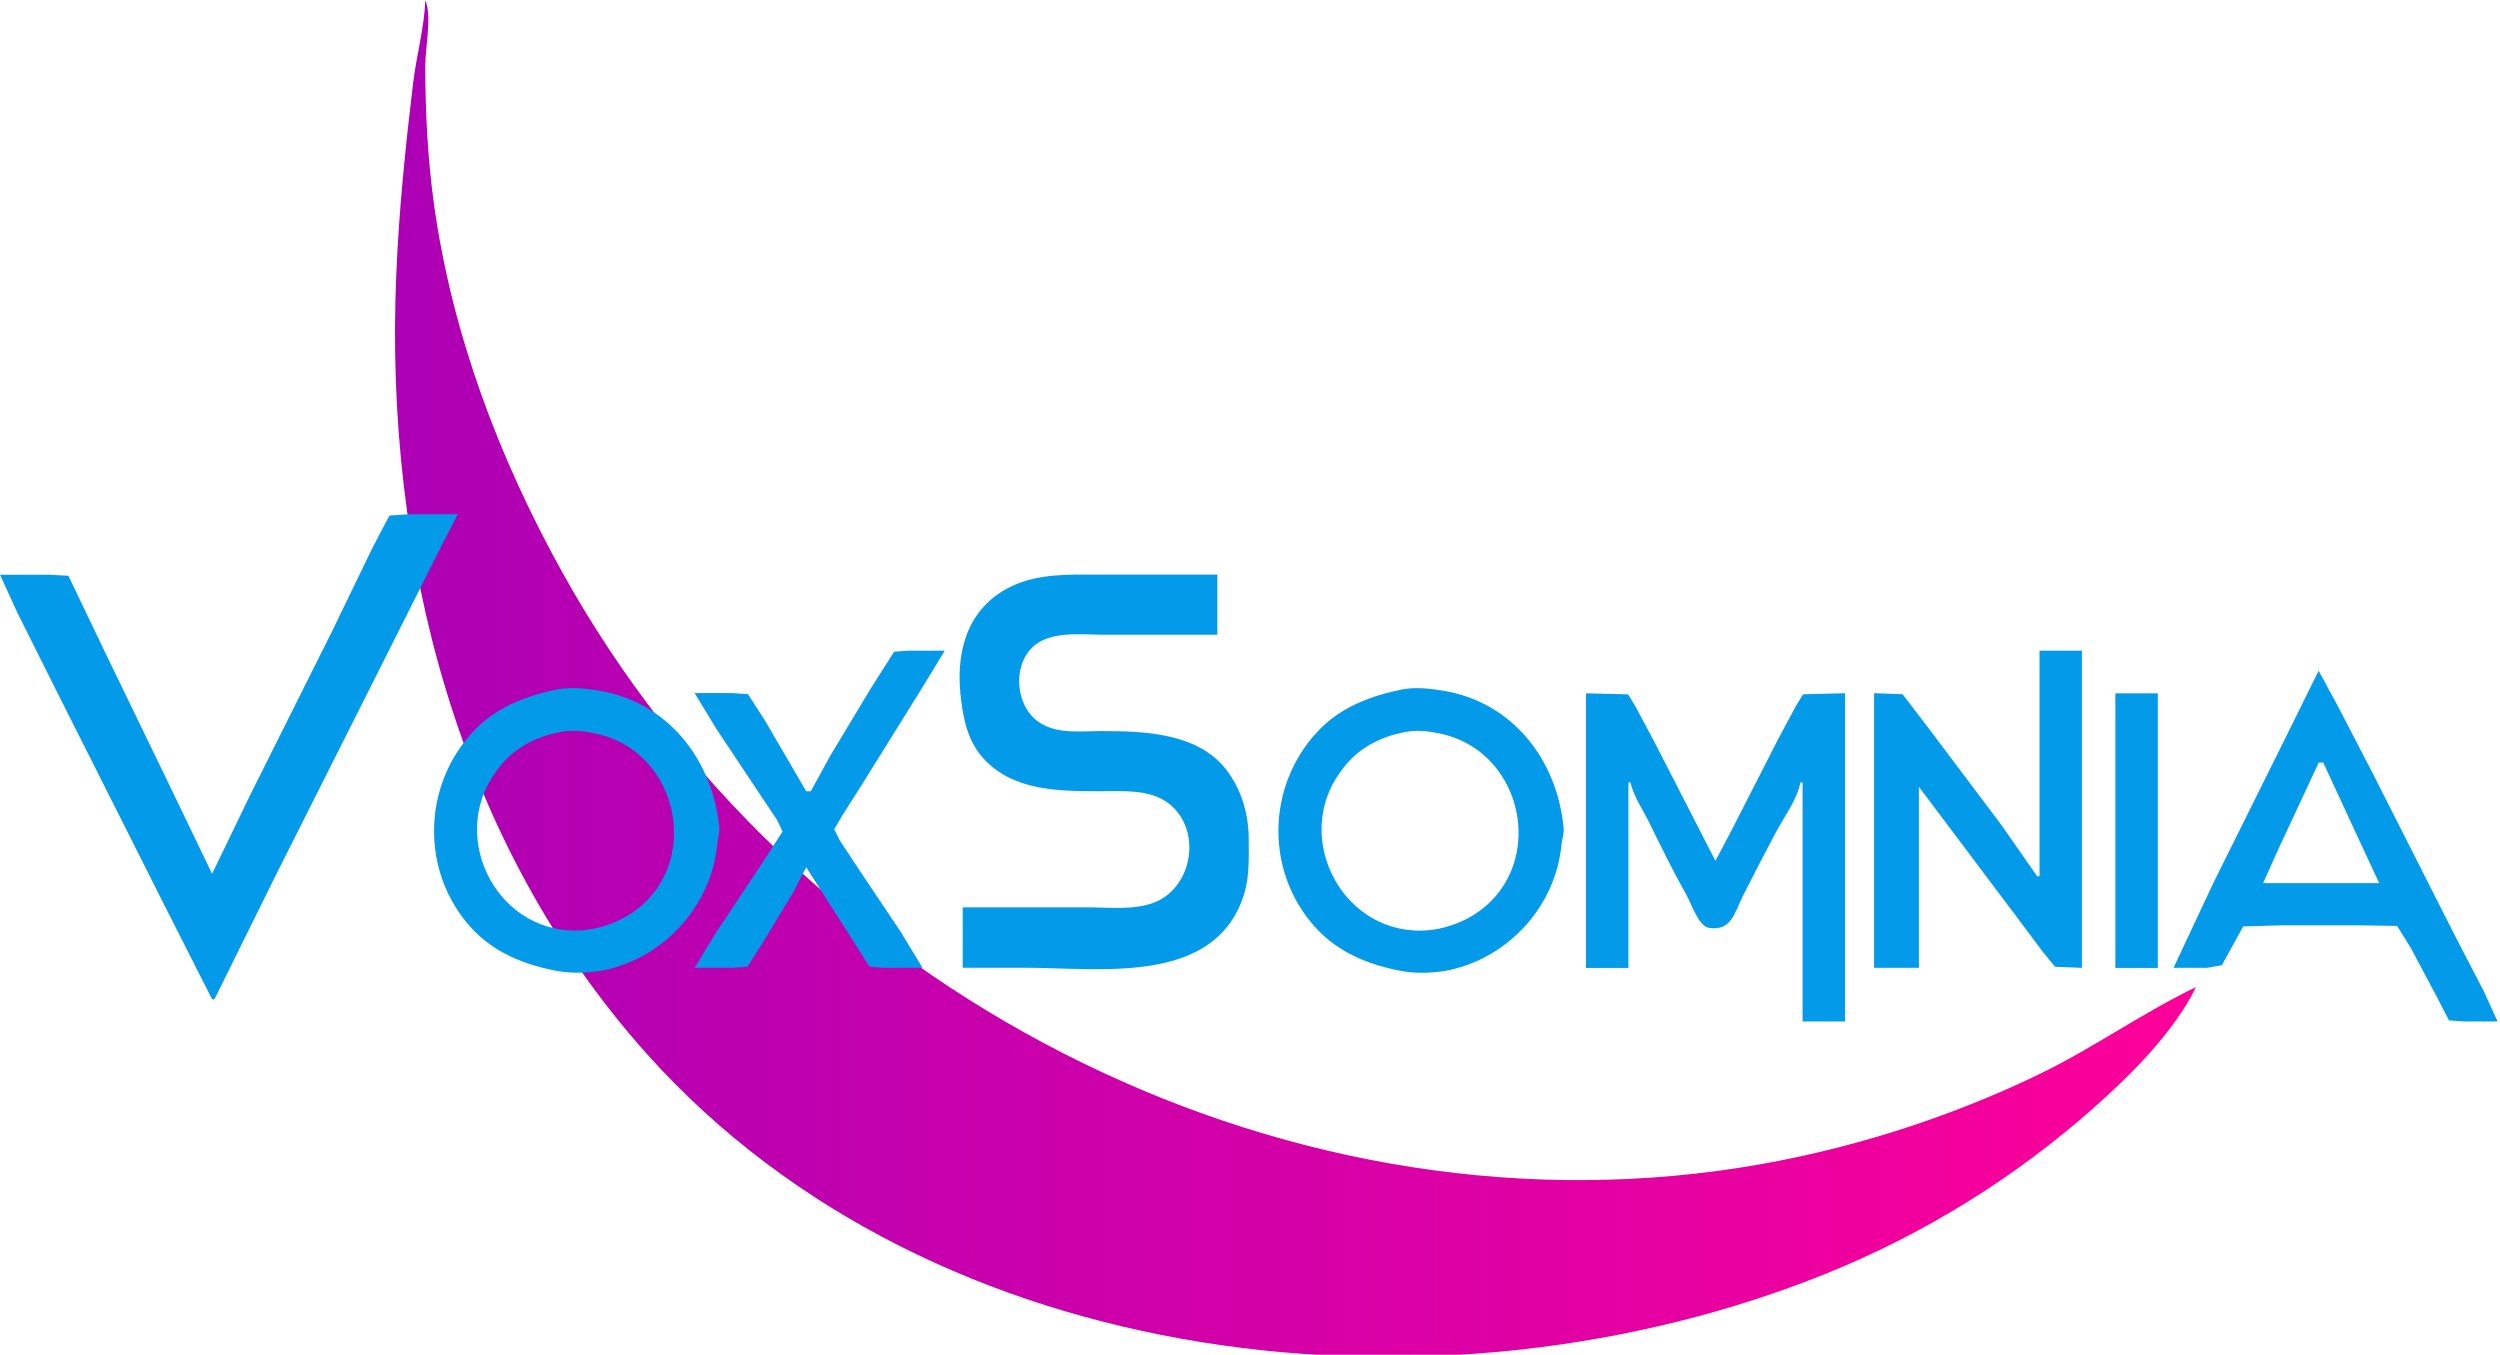 <svg width="358" height="194" xmlns="http://www.w3.org/2000/svg" xmlns:svg="http://www.w3.org/2000/svg" xmlns:xlink="http://www.w3.org/1999/xlink">
    <defs id="defs2">
        <linearGradient id="svg-gradient">
            <stop id="stop1" offset="0" stop-color="#ac00b5"/>
            <stop id="stop2" offset="1" stop-color="#fe0099"/>
        </linearGradient>
        <linearGradient id="linearGradient" x1="0" x2="1" xlink:href="#svg-gradient" y1="0.5" y2="0.5"/>
    </defs>
    <title>VoxSomnia Crescent Logo</title>
    <path d="m60.91,0c-0.15,3.93 -1.25,7.86 -1.74,11.79c-1.1,9.14 -2.04,18.29 -2.42,27.47c-1.74,40.24 8.77,81.42 35.97,111.76c41.15,45.87 113.99,53.46 168.78,31.36c14.09,-5.71 26.9,-13.64 38.31,-23.73c5.33,-4.72 11.49,-10.84 14.66,-17.3c-7.56,3.63 -14.55,8.61 -22.14,12.32c-13.49,6.57 -28.34,11.22 -43.11,13.53c-66.84,10.47 -135.61,-25.81 -168.59,-85.05c-9.11,-16.36 -15.87,-34.19 -18.48,-52.86c-0.91,-6.65 -1.25,-13.19 -1.25,-19.91c0,-2.61 0.98,-7.03 0,-9.37z" fill="url(#linearGradient)" stroke-width="0.08"/>
    <path d="m30.38,125.14l-6.46,-13.41l-8.84,-18.25l-3.82,-7.97l-1.47,-3.06l-2.76,-0.15l-7.03,0l2.49,5.44l5.44,10.88l15.45,30.68l6.99,13.79l0.34,0l8.88,-17.95l18.67,-37.1l5.14,-10.24l2.15,-4.16l-7.03,0l-2.76,0.19l-2.42,4.61l-5.74,11.86l-11.83,23.65l-5.4,11.18m107.49,4.8l0,8.65l8.95,0c10.62,0 26.98,2.57 31.25,-10.24c0.87,-2.61 0.76,-5.29 0.76,-8.01c0,-3.7 -0.98,-7.25 -3.32,-10.24c-4.12,-5.18 -11.79,-5.4 -17.8,-5.4c-2.87,0 -6.08,0.45 -8.65,-1.1c-4.08,-2.42 -4.31,-9.86 0.34,-11.94c2.64,-1.17 5.82,-0.76 8.61,-0.76l16.32,0l0,-8.61l-16.96,0c-4.16,0 -8.61,-0.19 -12.47,1.66c-6.16,2.91 -7.97,8.95 -7.37,15.3c0.34,3.29 0.91,6.65 3.21,9.26c4.31,4.84 11.03,4.8 16.96,4.8c3.17,0 6.91,-0.3 9.6,1.7c4.87,3.67 3.59,11.98 -1.93,14.21c-2.95,1.17 -6.46,0.72 -9.6,0.72l-17.91,0m-21.76,-16.62l-0.64,0l-5.97,-10.24l-2.38,-3.67l-2.19,-0.15l-5.44,0l3.1,5.1l6.39,9.6l2.34,3.51l0.76,1.62l-3.1,4.8l-6.39,9.6l-3.1,5.1l5.44,0l2.12,-0.15l2.15,-3.36l4.46,-7.37l1.81,-3.51l6.31,9.9l2.76,4.35l2.15,0.15l5.44,0l-3.1,-5.1l-6.42,-9.6l-2.34,-3.55l-0.79,-1.59l1.13,-1.93l2.83,-4.46l8.77,-14.09l3.1,-5.1l-5.1,0l-2.15,0.15l-3.36,5.29l-5.78,9.6l-2.8,5.1m175.96,-20.14l0,32.31l-0.34,0l-5.14,-7.37l-10.09,-13.41l-4.04,-5.29l-4.08,-0.15l0,39.33l6.42,0l0,-25.92l13.94,18.55l3.85,5.14l1.7,2.08l3.85,0.15l0,-45.42l-6.08,0m39.98,2.87l-5.06,10.24l-10.01,20.14l-5.71,12.17l4.8,0l2.12,-0.38l3.06,-5.55l5.37,-0.15l11.52,0l5.14,0.08l1.96,3.14l3.74,7.03l1.74,3.36l2.15,0.15l4.8,0l-1.89,-4.16l-4.46,-8.61l-11.52,-22.75l-5.14,-9.9l-2.61,-4.8m-252.09,2.64c-4.5,0.91 -8.88,2.53 -12.13,6.01c-7.37,7.82 -7.59,20.18 -0.34,28.15c3.25,3.55 7.59,5.29 12.17,6.16c2.34,0.45 5.03,0.34 7.37,-0.19c8.39,-2 14.85,-9.29 15.68,-17.83c0.08,-0.87 0.38,-1.62 0.3,-2.53c-0.94,-9.71 -7.37,-17.95 -17.27,-19.57c-1.81,-0.3 -3.93,-0.53 -5.78,-0.19m120.95,0c-4.5,0.91 -8.92,2.53 -12.17,6.01c-7.37,7.82 -7.59,20.18 -0.3,28.15c3.25,3.55 7.56,5.29 12.13,6.16c2.34,0.45 5.06,0.34 7.37,-0.19c8.43,-2 14.85,-9.29 15.68,-17.83c0.08,-0.87 0.42,-1.62 0.3,-2.53c-0.94,-9.71 -7.33,-17.95 -17.27,-19.57c-1.81,-0.3 -3.89,-0.53 -5.74,-0.19m26.22,0.57l0,39.33l6.08,0l0,-26.56l0.3,0c0.42,1.93 1.66,3.7 2.53,5.44c1.74,3.51 3.48,7.14 5.44,10.58c0.72,1.25 1.74,4.53 3.25,4.8c3.21,0.49 3.67,-2.12 4.84,-4.5c1.55,-3.1 3.17,-6.2 4.8,-9.26c1.21,-2.27 2.95,-4.53 3.48,-7.07l0.3,0l0,34.23l6.08,0l0,-47l-6.01,0.15l-1.06,1.74l-2.57,4.8l-6.39,12.51l-2.53,4.8l-8.88,-17.3l-2.57,-4.8l-1.06,-1.74l-6.05,-0.15m75.83,0l0,39.33l6.08,0l0,-39.33l-6.08,0m-222.36,5.48c1.47,-0.23 3.06,-0.08 4.5,0.23c12.66,2.46 15.83,19.87 4.46,26.34c-1.7,0.94 -3.78,1.66 -5.74,1.85c-12.24,1.21 -19.84,-13.07 -12.73,-22.71c0.98,-1.36 2.04,-2.49 3.48,-3.4c1.78,-1.21 3.93,-1.96 6.05,-2.3m120.95,0c1.47,-0.23 3.02,-0.08 4.46,0.23c12.66,2.46 15.83,19.87 4.5,26.34c-1.7,0.94 -3.78,1.66 -5.78,1.85c-12.2,1.21 -19.84,-13.07 -12.73,-22.71c0.98,-1.36 2.08,-2.49 3.48,-3.4c1.81,-1.21 3.93,-1.96 6.08,-2.3m131.15,4.42l5.18,11.18l2.83,6.08l-16.62,0l2.15,-4.8l5.82,-12.47l0.64,0z" fill="#039ae9" stroke-width="0.08"/>
</svg>